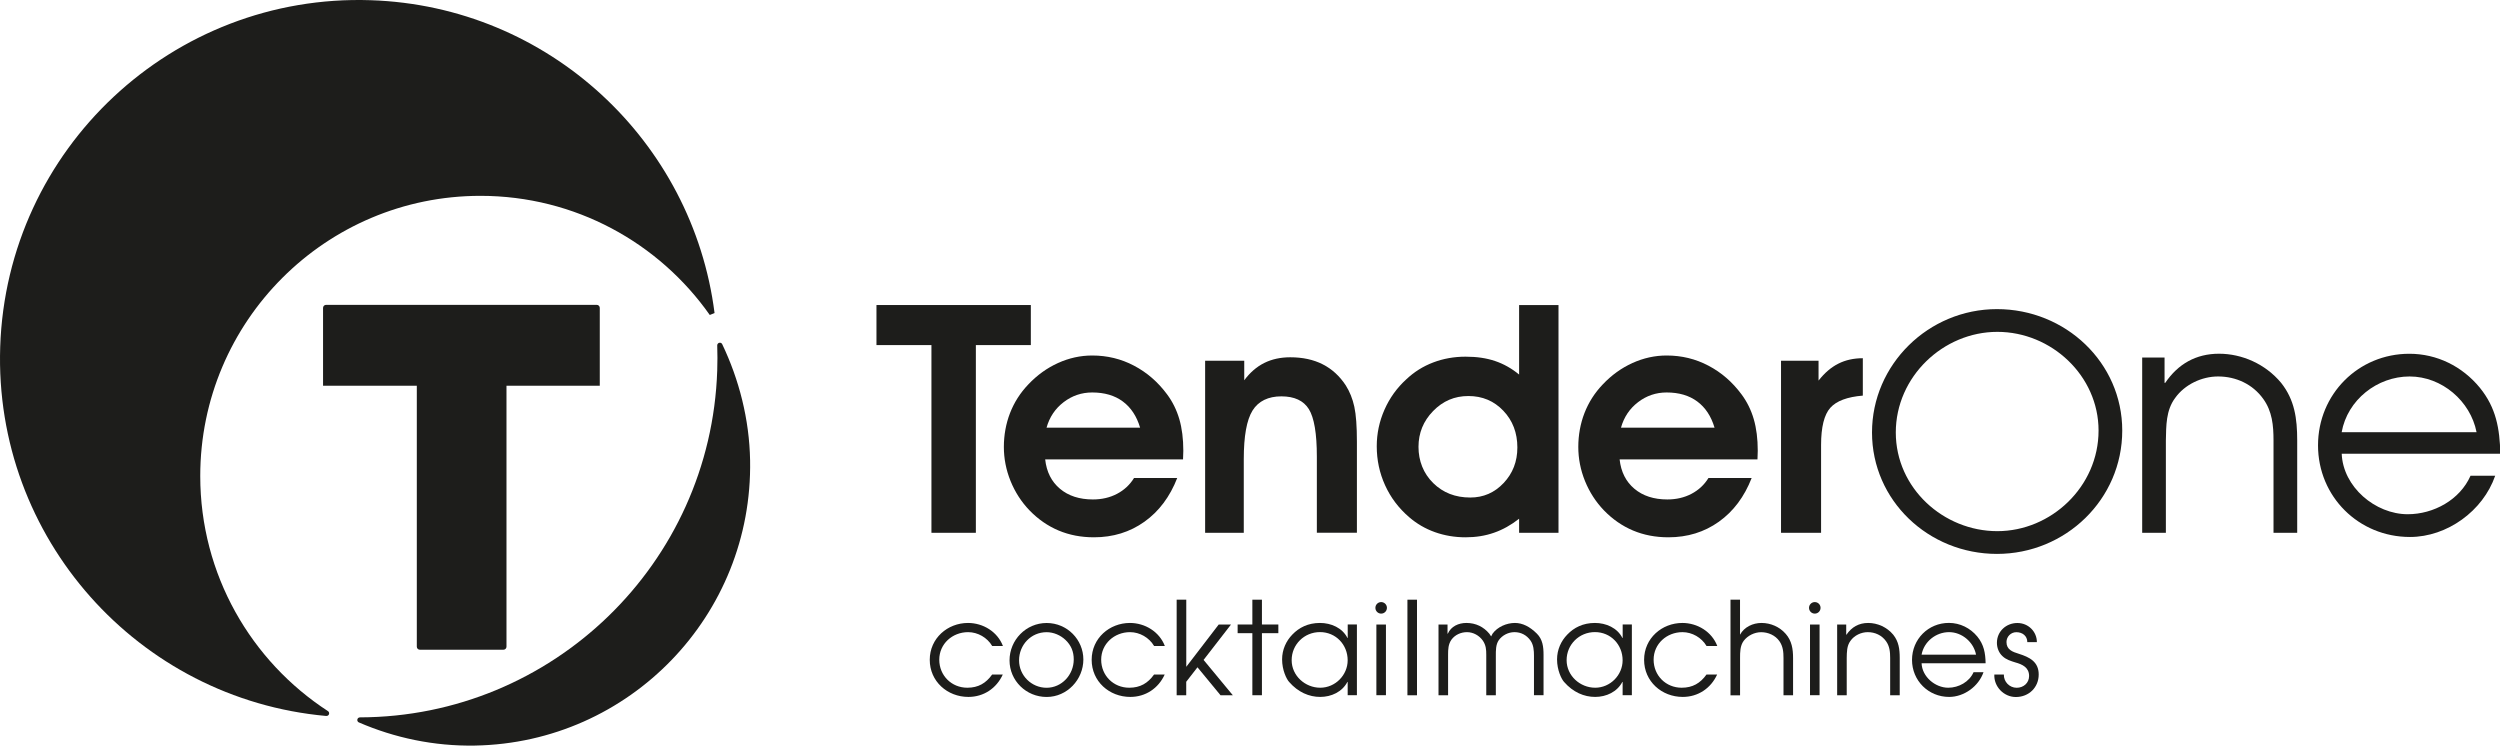 <?xml version="1.0" encoding="utf-8"?>
<svg version="1.1" viewBox="0 0 533 159" width="533px" height="159px" xmlns="http://www.w3.org/2000/svg">
  <defs>
    <style>
      .cls-1 {
        fill: #1d1d1b;
      }
    </style>
  </defs>
  <g transform="matrix(1, 0, 0, 1, -31.107, -153.627)" style="transform-origin: 31.107px 233.108px;">
    <g id="Laag_1">
      <g>
        <g>
          <path class="cls-1" d="M107.62,307.65c-.2-.09-.34-.29-.34-.52,0-.31.25-.56.56-.56h0c40.97-.11,74.81-32.67,76.18-73.95.06-1.79.06-3.58,0-5.34v-.02s0,0,0-.01c0-.31.25-.56.56-.56.23,0,.42.13.51.33h0c3.58,7.5,5.78,15.96,5.94,24.75.6,32.99-25.66,60.22-58.65,60.81-8.76.16-17.18-1.66-24.75-4.93h0Z"/>
          <path class="cls-1" d="M183.45,220.37c-4.65-36.59-35.28-65.44-73.33-66.7-42.21-1.4-77.57,31.69-78.97,73.91-1.35,40.73,29.4,75.06,69.48,78.69h0s.06,0,.09,0c.31,0,.56-.25.56-.56,0-.19-.1-.37-.25-.47h0c-16.39-10.65-27.23-29.12-27.23-50.12,0-32.99,26.75-59.74,59.74-59.74,20.21,0,38.08,10.04,48.89,25.4"/>
          <path class="cls-1" d="M158.33,218.62c.36,0,.65.29.65.65v16.6s-19.89,0-19.89,0v55.63c0,.36-.29.65-.65.65h-17.82c-.36,0-.65-.29-.65-.65v-55.63h-19.99v-16.6c0-.36.29-.65.65-.65h57.7Z"/>
        </g>
        <g>
          <g>
            <path class="cls-1" d="M250.88,218.66v8.54h-11.72v40.02h-9.47v-40.02h-11.72v-8.54h32.91Z"/>
            <path class="cls-1" d="M253.94,251.58c.29,2.65,1.34,4.73,3.15,6.25,1.81,1.52,4.15,2.28,7.02,2.28,1.91,0,3.63-.4,5.15-1.2,1.52-.8,2.73-1.92,3.62-3.37h9.21c-1.56,4-3.89,7.11-6.99,9.32-3.1,2.21-6.69,3.32-10.76,3.32-2.73,0-5.25-.48-7.55-1.45-2.3-.97-4.36-2.4-6.19-4.29-1.73-1.8-3.08-3.89-4.04-6.25-.96-2.37-1.43-4.8-1.43-7.29s.44-4.96,1.32-7.22c.88-2.26,2.17-4.29,3.89-6.09,1.87-1.98,3.98-3.5,6.34-4.57,2.36-1.07,4.79-1.6,7.3-1.6,3.18,0,6.15.72,8.9,2.17,2.76,1.45,5.1,3.48,7.04,6.1,1.18,1.58,2.05,3.35,2.62,5.3.57,1.96.85,4.2.85,6.74,0,.2-.01.51-.03.92-.02.41-.03.72-.03.92h-29.38ZM274.18,244.81c-.73-2.45-1.96-4.31-3.69-5.59-1.72-1.28-3.9-1.92-6.52-1.92-2.27,0-4.3.69-6.1,2.07-1.8,1.38-3.01,3.19-3.64,5.44h19.94Z"/>
            <path class="cls-1" d="M296.38,230.53v4.17c1.24-1.67,2.67-2.9,4.29-3.7,1.61-.8,3.45-1.2,5.52-1.2,2.65,0,4.95.5,6.92,1.5,1.97,1,3.61,2.5,4.92,4.5.84,1.33,1.45,2.85,1.82,4.55.37,1.7.55,4.19.55,7.45v19.41h-8.54v-16.24c0-4.91-.57-8.28-1.7-10.11-1.13-1.82-3.09-2.73-5.87-2.73s-4.89,1.01-6.14,3.02c-1.25,2.01-1.87,5.46-1.87,10.36v15.71h-8.24v-36.69h8.34Z"/>
            <path class="cls-1" d="M354.98,233.47v-14.81h8.4v48.56h-8.4v-3c-1.69,1.33-3.47,2.33-5.34,2.98-1.87.66-3.89.98-6.07.98-2.31,0-4.49-.37-6.54-1.1-2.05-.73-3.88-1.8-5.5-3.2-2.22-1.91-3.93-4.17-5.12-6.79-1.19-2.61-1.78-5.39-1.78-8.32,0-2.71.55-5.31,1.65-7.8,1.1-2.49,2.65-4.65,4.65-6.47,1.67-1.58,3.58-2.78,5.74-3.6,2.16-.82,4.46-1.23,6.9-1.23s4.45.31,6.27.92c1.82.61,3.54,1.57,5.14,2.89ZM354.61,249.04c0-3.14-1-5.75-2.99-7.84-1.99-2.09-4.47-3.14-7.45-3.14s-5.44,1.07-7.52,3.2c-2.08,2.13-3.12,4.68-3.12,7.64s1.04,5.66,3.14,7.72c2.09,2.06,4.72,3.08,7.9,3.08,2.8,0,5.17-1.03,7.12-3.1,1.95-2.07,2.92-4.59,2.92-7.57Z"/>
            <path class="cls-1" d="M376.41,251.58c.29,2.65,1.34,4.73,3.15,6.25,1.81,1.52,4.15,2.28,7.02,2.28,1.91,0,3.63-.4,5.15-1.2,1.52-.8,2.73-1.92,3.62-3.37h9.21c-1.56,4-3.89,7.11-6.99,9.32-3.1,2.21-6.69,3.32-10.76,3.32-2.73,0-5.25-.48-7.55-1.45-2.3-.97-4.36-2.4-6.19-4.29-1.73-1.8-3.08-3.89-4.04-6.25-.96-2.37-1.43-4.8-1.43-7.29s.44-4.96,1.32-7.22c.88-2.26,2.17-4.29,3.89-6.09,1.87-1.98,3.98-3.5,6.34-4.57,2.36-1.07,4.79-1.6,7.3-1.6,3.18,0,6.15.72,8.9,2.17,2.76,1.45,5.1,3.48,7.04,6.1,1.18,1.58,2.05,3.35,2.62,5.3.57,1.96.85,4.2.85,6.74,0,.2-.01.51-.03.92-.02.41-.03.72-.03.92h-29.38ZM396.65,244.81c-.73-2.45-1.96-4.31-3.69-5.59-1.72-1.28-3.9-1.92-6.52-1.92-2.27,0-4.3.69-6.1,2.07-1.8,1.38-3.01,3.19-3.64,5.44h19.94Z"/>
            <path class="cls-1" d="M428.27,237.97c-3.31.27-5.63,1.13-6.94,2.6-1.31,1.47-1.97,4.11-1.97,7.94v18.71h-8.54v-36.69h8v4.24c1.29-1.65,2.7-2.85,4.24-3.62,1.53-.77,3.27-1.15,5.2-1.15v7.97Z"/>
            <path class="cls-1" d="M483.57,245.42c0,14.68-12.09,26.3-26.71,26.3s-26.64-11.41-26.64-25.89,12.02-26.3,26.64-26.3,26.71,11.41,26.71,25.89ZM478.52,245.42c0-11.68-10.04-21.04-21.58-21.04s-21.65,9.56-21.65,21.45,10.18,21.04,21.65,21.04,21.58-9.49,21.58-21.45Z"/>
            <path class="cls-1" d="M487.81,229.86h4.78v5.4h.14c2.73-4.03,6.56-6.22,11.47-6.22s9.9,2.19,13.25,6.22c2.87,3.62,3.42,7.58,3.42,12.29v19.67h-5.05v-19.67c0-3.21-.27-6.22-2.19-8.88-2.25-3.14-5.81-4.78-9.63-4.78-3.48,0-7.1,1.71-9.15,4.58-1.98,2.66-1.91,5.94-1.98,9.08v19.67h-5.05v-37.36Z"/>
            <path class="cls-1" d="M530.36,250.35c.27,7.1,7.17,12.91,14.07,12.91,5.53,0,11.13-3.07,13.39-8.2h5.26c-2.6,7.51-10.25,13.05-18.17,13.05-10.93,0-19.6-8.61-19.6-19.53s8.61-19.53,19.47-19.53c5.87,0,11.27,2.66,15.03,7.24,3.48,4.3,4.23,8.67,4.37,14.07h-33.81ZM559.11,245.77c-1.3-6.63-7.38-11.88-14.28-11.88s-13.25,4.99-14.48,11.88h28.76Z"/>
          </g>
          <path class="cls-1" d="M244.9,297.44c-1.35,2.95-4.08,4.77-7.33,4.77-4.49,0-8.24-3.31-8.24-7.91s3.8-7.86,8.16-7.86c3.2,0,6.29,1.87,7.44,4.91h-2.29c-1.05-1.79-3.06-2.95-5.13-2.95-3.34,0-6.15,2.48-6.15,5.87s2.62,5.98,5.98,5.98c2.34,0,3.97-.96,5.29-2.81h2.26Z"/>
          <path class="cls-1" d="M262.08,294.22c0,4.3-3.47,8-7.83,8s-7.91-3.47-7.91-7.8,3.5-7.97,7.91-7.97,7.83,3.58,7.83,7.78ZM248.37,294.41c0,3.23,2.65,5.85,5.87,5.85s5.79-2.76,5.79-6.04c0-1.65-.55-3.01-1.76-4.16-1.08-1.02-2.54-1.65-4.03-1.65-3.34,0-5.87,2.73-5.87,6.01Z"/>
          <path class="cls-1" d="M279.42,297.44c-1.35,2.95-4.08,4.77-7.33,4.77-4.49,0-8.24-3.31-8.24-7.91s3.8-7.86,8.16-7.86c3.2,0,6.29,1.87,7.44,4.91h-2.29c-1.05-1.79-3.06-2.95-5.13-2.95-3.34,0-6.15,2.48-6.15,5.87s2.62,5.98,5.98,5.98c2.34,0,3.97-.96,5.29-2.81h2.26Z"/>
          <path class="cls-1" d="M281.98,281.48h2.04v14.31l6.92-9.02h2.62l-5.85,7.55,6.23,7.53h-2.62l-4.91-5.96-2.4,3.09v2.87h-2.04v-20.38Z"/>
          <path class="cls-1" d="M298.11,288.62h-3.14v-1.85h3.14v-5.29h2.04v5.29h3.5v1.85h-3.5v13.23h-2.04v-13.23Z"/>
          <path class="cls-1" d="M320.39,301.85h-1.96v-2.84h-.06c-1.1,2.12-3.42,3.2-5.79,3.2s-4.71-.99-6.64-3.2c-.55-.61-1.49-2.51-1.49-4.8,0-2.07.85-3.92,2.18-5.29,1.43-1.49,3.34-2.48,5.9-2.48,2.37,0,4.77,1.05,5.85,3.2h.06v-2.87h1.96v15.08ZM306.49,294.38c0,3.31,2.87,5.87,6.09,5.87s5.85-2.7,5.85-5.85c0-3.34-2.54-6.01-5.9-6.01s-6.04,2.65-6.04,5.98Z"/>
          <path class="cls-1" d="M331.17,281.48h2.04v20.38h-2.04v-20.38Z"/>
          <path class="cls-1" d="M337.79,286.77h1.93v1.96h.06c.69-1.57,2.29-2.29,3.97-2.29,1.99,0,3.67.83,4.88,2.29.14.19.25.39.39.58.08-.19.19-.36.3-.58,1.05-1.46,3.01-2.29,4.77-2.29,1.63,0,3.2.8,4.69,2.29,1.21,1.21,1.41,2.76,1.41,4.52v8.6h-2.04v-8.41c0-1.1-.08-2.32-.74-3.25-.83-1.16-2.01-1.79-3.42-1.79-1.3,0-2.59.66-3.34,1.71-.66.94-.63,2.23-.63,3.34v8.41h-2.04v-8.63c0-1.13-.06-2.01-.72-3.01-.77-1.1-2.04-1.82-3.39-1.82-1.27,0-2.54.55-3.31,1.6-.69.99-.72,2.07-.72,3.23v8.63h-2.04v-15.08Z"/>
          <path class="cls-1" d="M379.01,301.85h-1.96v-2.84h-.06c-1.1,2.12-3.42,3.2-5.79,3.2s-4.71-.99-6.64-3.2c-.55-.61-1.49-2.51-1.49-4.8,0-2.07.85-3.92,2.18-5.29,1.43-1.49,3.34-2.48,5.9-2.48,2.37,0,4.77,1.05,5.85,3.2h.06v-2.87h1.96v15.08ZM365.11,294.38c0,3.31,2.87,5.87,6.09,5.87s5.85-2.7,5.85-5.85c0-3.34-2.54-6.01-5.9-6.01s-6.04,2.65-6.04,5.98Z"/>
          <path class="cls-1" d="M397.2,297.44c-1.35,2.95-4.08,4.77-7.33,4.77-4.49,0-8.24-3.31-8.24-7.91s3.8-7.86,8.16-7.86c3.2,0,6.29,1.87,7.44,4.91h-2.29c-1.05-1.79-3.06-2.95-5.13-2.95-3.34,0-6.15,2.48-6.15,5.87s2.62,5.98,5.98,5.98c2.34,0,3.97-.96,5.29-2.81h2.26Z"/>
          <path class="cls-1" d="M400.04,281.48h2.04v7.47c.88-1.65,2.76-2.51,4.58-2.51,1.96,0,3.86.83,5.16,2.32,1.3,1.49,1.57,3.23,1.57,5.16v7.94h-2.04v-7.94c0-1.32-.11-2.51-.88-3.61-.88-1.24-2.37-1.9-3.89-1.9-1.41,0-2.87.72-3.72,1.85-.77,1.05-.77,2.4-.77,3.67v7.94h-2.04v-20.38Z"/>
          <path class="cls-1" d="M422.79,286.77h1.93v2.18h.05c1.1-1.63,2.65-2.51,4.63-2.51s4,.88,5.35,2.51c1.16,1.46,1.38,3.06,1.38,4.96v7.94h-2.04v-7.94c0-1.3-.11-2.51-.88-3.58-.91-1.27-2.34-1.93-3.89-1.93-1.41,0-2.87.69-3.69,1.85-.8,1.08-.77,2.4-.8,3.67v7.94h-2.04v-15.08Z"/>
          <path class="cls-1" d="M440.79,295.04c.11,2.87,2.9,5.21,5.68,5.21,2.23,0,4.49-1.24,5.4-3.31h2.12c-1.05,3.03-4.14,5.27-7.33,5.27-4.41,0-7.91-3.47-7.91-7.89s3.47-7.89,7.86-7.89c2.37,0,4.55,1.08,6.07,2.92,1.41,1.74,1.71,3.5,1.76,5.68h-13.65ZM452.4,293.2c-.52-2.67-2.98-4.8-5.76-4.8s-5.35,2.01-5.85,4.8h11.61Z"/>
          <path class="cls-1" d="M458.33,297.42c-.06,1.54,1.19,2.84,2.73,2.84,1.46,0,2.65-1.02,2.65-2.51,0-1.82-1.43-2.48-2.92-2.89-.96-.3-1.99-.61-2.73-1.32-.8-.72-1.21-1.79-1.21-2.87,0-2.45,1.99-4.22,4.36-4.22s4.16,1.87,4.16,4.08h-2.04c0-1.32-1.02-2.12-2.34-2.12-1.16,0-2.1.94-2.1,2.1,0,1.65,1.32,2.1,2.65,2.51,2.26.72,4.22,1.68,4.22,4.41s-2.07,4.8-4.88,4.8c-2.56,0-4.71-2.23-4.58-4.8h2.04Z"/>
          <path class="cls-1" d="M324.55,286.77h2.04v15.08h-2.04v-15.08ZM325.57,281.99c-.68,0-1.23.55-1.23,1.23s.55,1.23,1.23,1.23,1.23-.55,1.23-1.23-.55-1.23-1.23-1.23Z"/>
          <path class="cls-1" d="M417,286.77h2.04v15.08h-2.04v-15.08ZM418.02,281.99c-.68,0-1.23.55-1.23,1.23s.55,1.23,1.23,1.23,1.23-.55,1.23-1.23-.55-1.23-1.23-1.23Z"/>
        </g>
      </g>
    </g>
  </g>
</svg>